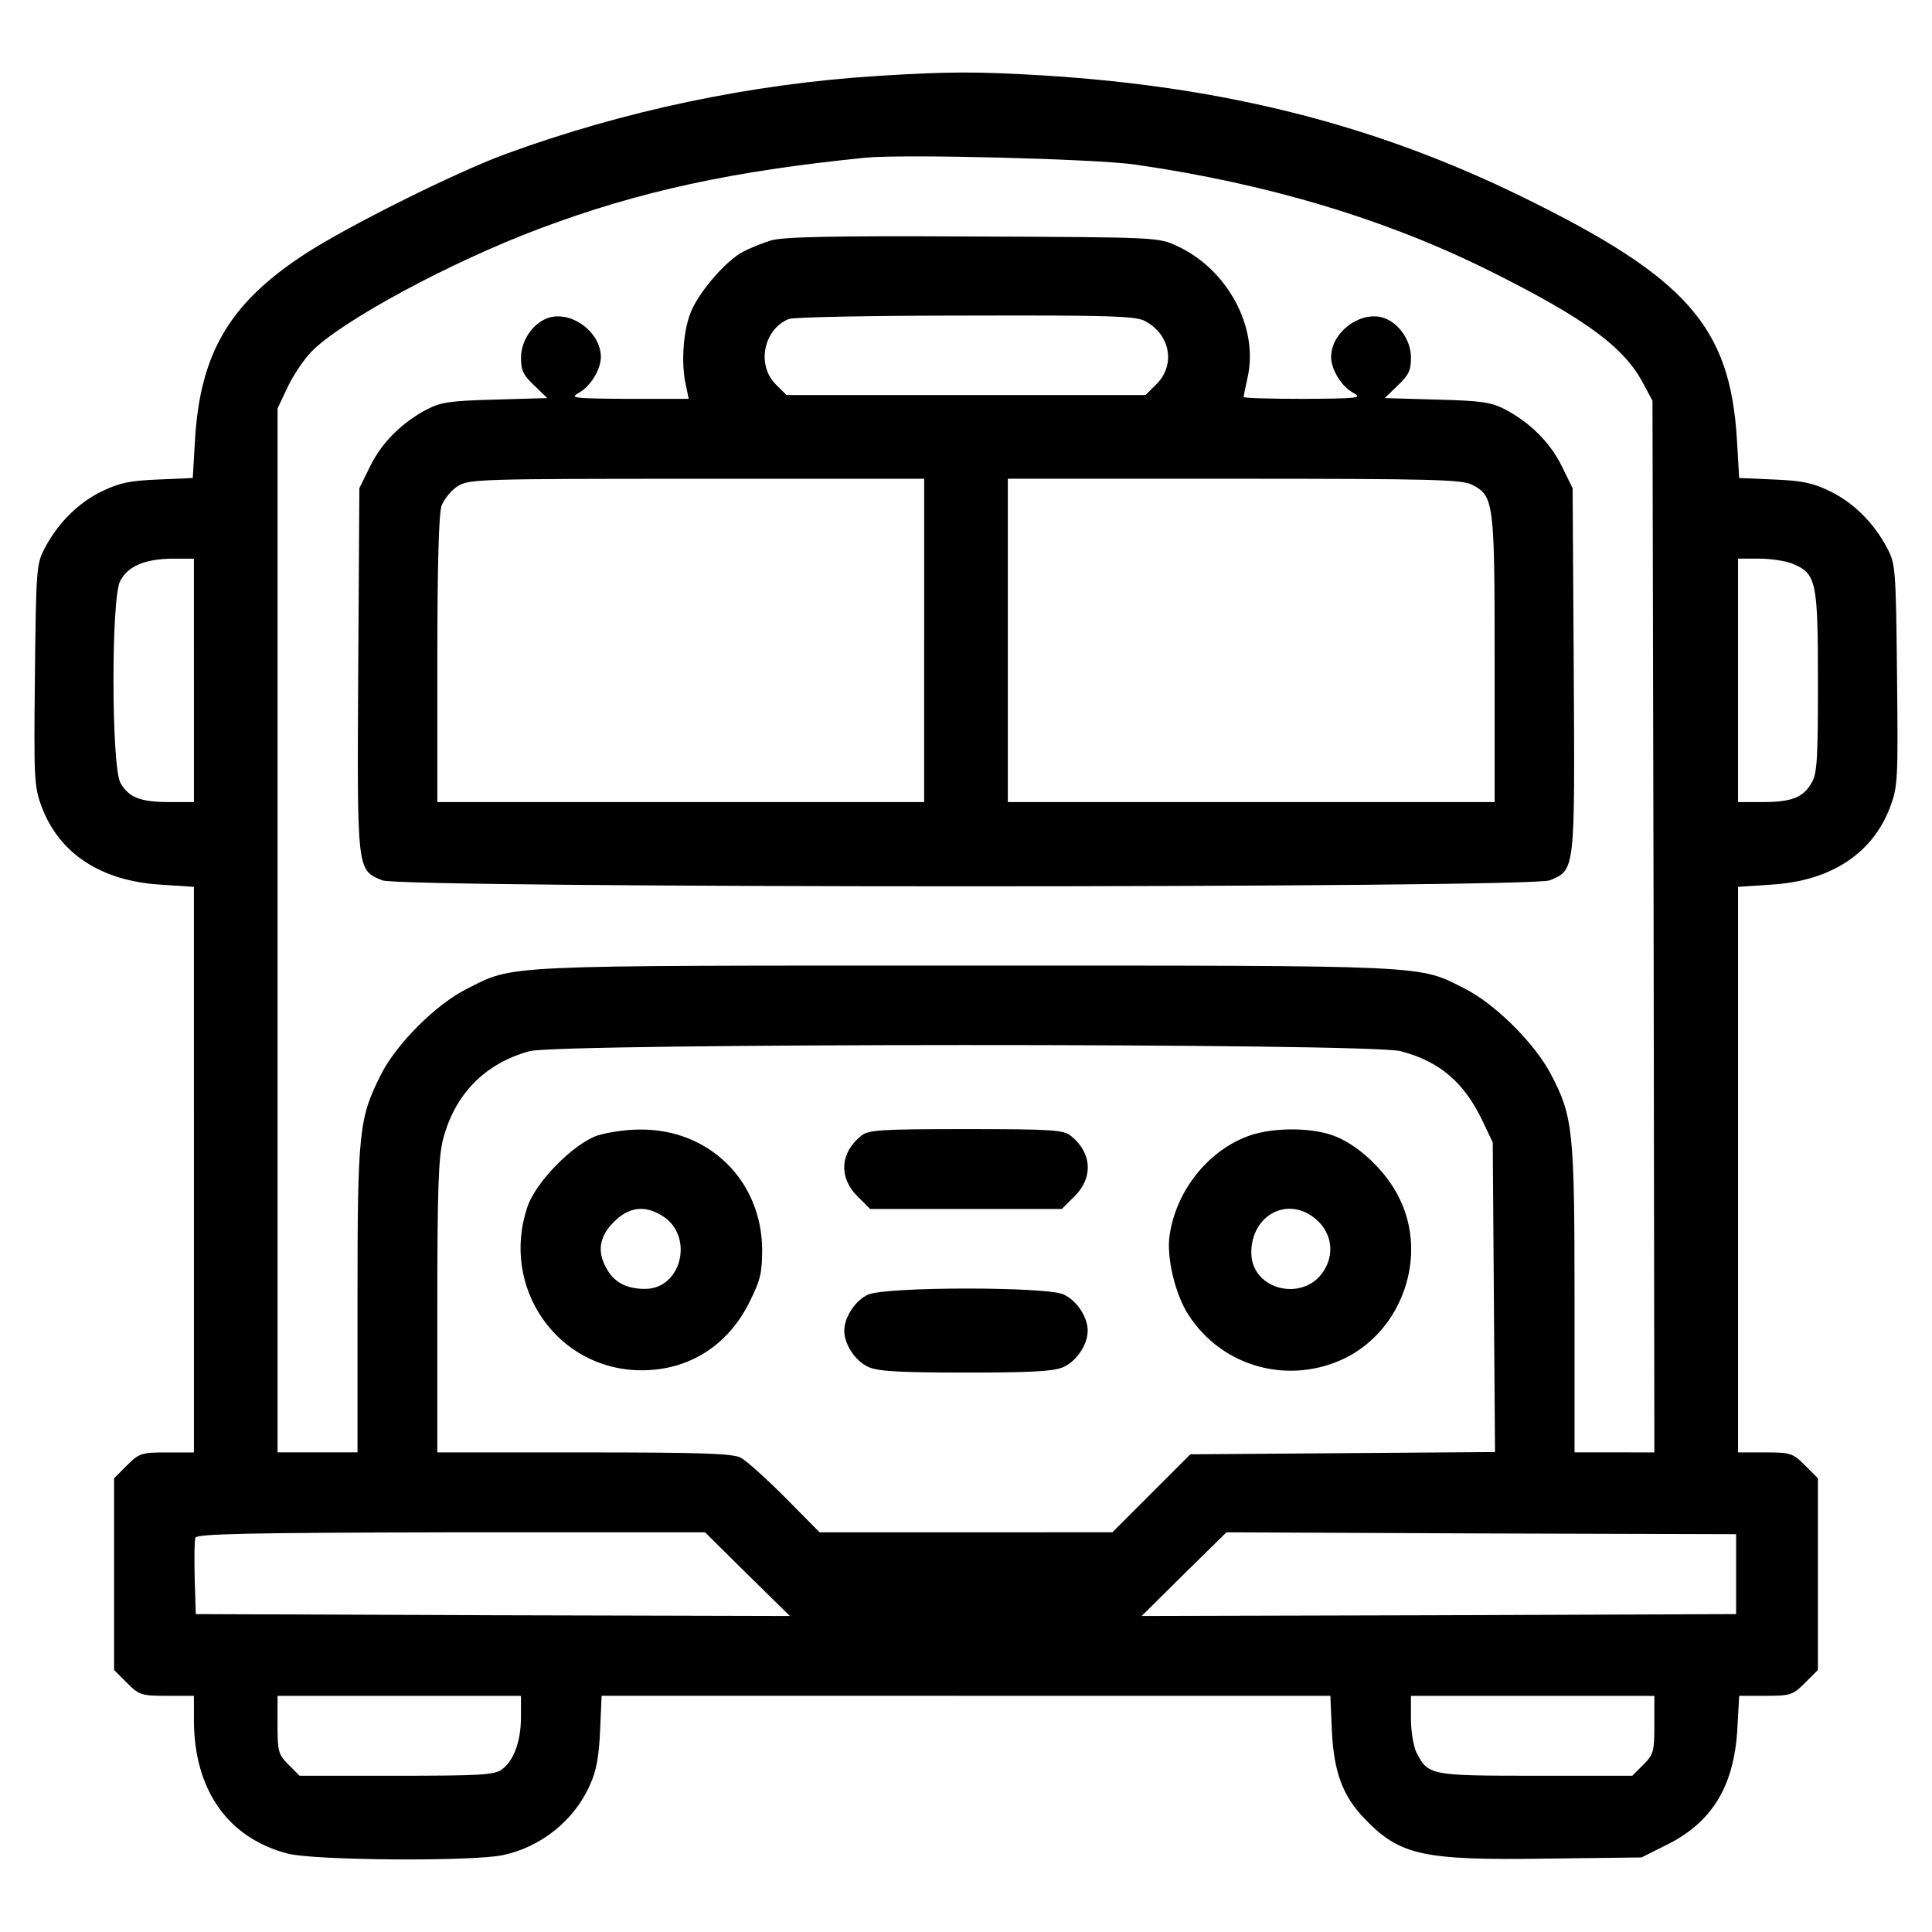 <?xml version="1.0" encoding="UTF-8"?>
<!-- Uploaded to: SVG Find, www.svgrepo.com, Generator: SVG Find Mixer Tools -->
<svg fill="#000000" width="800px" height="800px" version="1.1" viewBox="144 144 512 512" xmlns="http://www.w3.org/2000/svg">
 <g>
  <path d="m376.31 164.14c-33.16 2.117-66.926 9.176-98.273 20.66-13.203 4.836-41.934 19.148-53.219 26.512-19.957 13.004-27.719 26.207-29.129 49.086l-0.605 10.281-9.273 0.402c-7.457 0.301-10.281 0.906-14.816 3.125-6.246 3.023-11.594 8.367-15.121 15.02-2.215 4.231-2.316 5.34-2.621 33.664-0.301 27.719-0.203 29.535 1.812 34.973 4.637 12.297 15.625 19.555 31.246 20.559l9.074 0.605 0.004 74.891v74.992h-7.152c-6.75 0-7.356 0.203-10.586 3.426l-3.426 3.426v50.797l3.426 3.426c3.223 3.223 3.828 3.426 10.586 3.426h7.152v6.348c0 18.547 8.973 31.348 24.898 35.477 7.055 1.812 48.582 2.117 56.945 0.402 10.082-2.117 18.949-9.176 23.078-18.547 1.715-3.629 2.418-7.559 2.719-14.414l0.402-9.273 96.566 0.004h96.559l0.402 9.273c0.504 10.988 2.922 17.336 8.664 23.281 9.375 9.777 15.422 11.09 48.582 10.586l24.793-0.301 6.656-3.324c11.996-5.945 17.84-15.422 18.746-30.539l0.504-8.973h6.953c6.648 0 7.254-0.203 10.48-3.426l3.426-3.426v-50.805l-3.426-3.426c-3.223-3.223-3.828-3.426-10.586-3.426h-7.152v-149.88l9.07-0.605c15.625-1.008 26.609-8.266 31.246-20.559 2.016-5.441 2.117-7.254 1.812-34.973-0.301-28.324-0.402-29.434-2.621-33.664-3.527-6.648-8.871-11.996-15.121-15.02-4.535-2.215-7.356-2.82-14.816-3.125l-9.273-0.402-0.605-10.281c-1.812-29.836-13.305-42.84-56.645-64.105-39.004-19.148-78.82-29.23-126.5-32.254-18.434-1.105-25.586-1.105-44.84 0.105zm68.539 23.48c35.074 5.039 66.723 14.516 94.645 28.527 24.992 12.5 34.973 19.957 40.012 29.535l2.418 4.535 0.301 139.29 0.203 139.39-10.582-0.004h-10.578v-40.617c0-44.855-0.402-48.379-6.246-59.57-4.332-8.266-14.816-18.645-22.777-22.676-12.602-6.348-7.664-6.144-132.24-6.144-124.58 0-119.64-0.203-132.24 6.144-8.262 4.133-18.746 14.617-22.879 22.879-5.742 11.492-6.144 14.715-6.144 59.367v40.617h-21.184v-276.67l2.621-5.543c1.41-3.023 4.231-7.254 6.246-9.375 7.863-8.168 36.988-23.887 60.68-32.758 26.309-9.879 51-15.219 86.176-18.746 9.781-1.008 60.984 0.301 71.566 1.812zm-249.46 136.68v32.254h-6.551c-7.656 0-10.688-1.211-12.902-5.039-2.418-4.133-2.519-48.883-0.102-53.52 2.016-3.93 6.449-5.844 13.809-5.945h5.742zm423.83-30.844c6.144 2.621 6.551 4.734 6.551 31.348 0 20.461-0.203 24.289-1.715 26.711-2.215 3.828-5.238 5.039-12.902 5.039h-6.551v-64.508h5.543c3.129 0 7.16 0.605 9.074 1.41zm-104.02 129.12c10.383 2.719 16.832 8.266 21.77 18.645l2.621 5.543 0.602 82.039-40.316 0.301-40.414 0.301-20.664 20.664-38.801 0.004h-38.805l-9.074-9.176c-5.039-5.039-10.281-9.777-11.793-10.586-2.215-1.109-9.879-1.41-41.625-1.41h-38.805v-38.602c0-30.945 0.301-39.715 1.512-44.352 3.125-11.996 11.09-20.156 22.98-23.383 8.066-2.106 222.45-2.207 230.81 0.012zm-173.16 138.59 11.289 11.09-78.719-0.203-78.719-0.301-0.301-9.477c-0.102-5.238-0.102-10.082 0.203-10.785 0.402-1.008 14.516-1.309 67.73-1.41h67.328zm262.05 0v10.586l-78.82 0.301-78.719 0.203 11.191-11.09 11.289-11.09 67.531 0.301 67.531 0.203zm-322.03 37.801c0 6.551-1.914 11.695-5.141 14.012-2.016 1.41-5.945 1.613-27.922 1.613h-25.605l-2.922-2.922c-2.719-2.719-2.922-3.527-2.922-10.586v-7.656h64.508zm300.36 2.117c0 7.055-0.203 7.863-2.922 10.586l-2.922 2.922h-25.605c-27.922 0-28.426-0.102-31.547-6.047-0.805-1.613-1.512-5.543-1.512-9.074v-6.047h64.508z"/>
  <path d="m348.09 207.78c-2.215 0.707-5.441 2.016-7.152 2.922-4.332 2.215-11.289 10.184-13.609 15.422-2.215 4.836-2.922 13.809-1.613 19.754l0.805 3.828h-15.926c-14.715-0.102-15.723-0.203-13.203-1.613 3.023-1.613 5.844-6.144 5.844-9.477 0-6.246-7.055-11.895-13.203-10.586-4.332 1.008-7.961 5.844-7.961 10.785 0 3.324 0.605 4.637 3.527 7.356l3.426 3.324-13.809 0.402c-11.996 0.301-14.414 0.707-18.141 2.621-6.648 3.527-11.996 8.871-15.02 15.121l-2.82 5.742-0.301 48.078c-0.301 53.621-0.402 53.016 6.348 55.836 5.141 2.117 304.29 2.117 309.43 0 6.75-2.82 6.648-2.215 6.348-55.836l-0.301-48.078-2.82-5.742c-3.023-6.246-8.363-11.594-15.02-15.121-3.727-1.914-6.144-2.316-18.141-2.621l-13.809-0.402 3.426-3.324c2.922-2.719 3.527-4.031 3.527-7.356 0-4.938-3.629-9.777-7.961-10.785-6.144-1.309-13.203 4.332-13.203 10.586 0 3.324 2.82 7.859 5.844 9.477 2.519 1.41 1.512 1.512-13.105 1.613-8.77 0-15.926-0.203-15.926-0.504 0-0.203 0.504-2.719 1.109-5.441 2.82-13.203-5.441-28.426-18.746-34.57-5.039-2.316-5.238-2.316-54.426-2.519-37.895-0.203-50.293 0.102-53.418 1.109zm99.281 21.266c6.75 3.527 8.266 11.594 3.125 16.73l-2.922 2.922h-95.148l-2.922-2.922c-5.039-5.141-3.125-14.516 3.527-17.234 1.109-0.504 22.172-0.906 46.77-0.906 37.691-0.102 45.051 0.098 47.57 1.41zm-58.461 84.668v42.836h-129.01v-37.695c0-25.301 0.402-38.703 1.109-40.82 0.707-1.812 2.621-4.133 4.332-5.238 3.023-1.812 5.945-1.914 63.398-1.914h60.176v42.832zm145.24-41.227c5.742 2.922 5.945 4.637 5.945 46.266v37.797h-129.01v-85.68h59.973c52.508 0.008 60.473 0.207 63.094 1.617z"/>
  <path d="m302.23 444.95c-6.449 2.316-16.227 12.297-18.445 18.848-7.254 21.367 7.859 43.141 29.938 43.344 12.801 0.102 23.281-6.551 29.031-18.344 2.82-5.648 3.223-7.664 3.223-13.809-0.203-18.242-14.211-31.852-32.457-31.648-3.727-0.004-8.77 0.801-11.289 1.609zm17.133 21.168c8.672 5.141 5.441 19.453-4.434 19.453-4.734 0-7.961-1.613-9.98-5.039-2.82-4.637-2.215-8.77 1.715-12.699 3.934-3.93 8.066-4.543 12.699-1.715z"/>
  <path d="m372.18 445.04c-5.543 4.434-5.945 10.988-1.008 15.926l3.426 3.426h50.805l3.426-3.426c4.938-4.938 4.535-11.492-1.008-15.926-1.914-1.613-4.938-1.812-27.82-1.812s-25.906 0.203-27.82 1.812z"/>
  <path d="m474.29 445.25c-10.586 4.133-18.746 14.715-20.359 26.305-0.805 5.742 1.512 15.422 4.938 20.762 8.969 14.113 27.016 18.949 42.027 11.391 14.816-7.664 21.367-26.711 14.113-41.832-3.426-7.356-11.191-14.715-17.941-17.035-6.352-2.211-16.73-2.008-22.777 0.41zm18.344 21.773c4.031 3.324 5.039 8.57 2.621 13.004-4.938 9.375-19.754 6.246-19.652-4.231 0.098-9.883 9.77-14.926 17.031-8.773z"/>
  <path d="m374.09 487.08c-3.324 1.41-6.348 5.945-6.348 9.574 0 3.727 3.023 8.16 6.551 9.68 2.621 1.109 8.77 1.41 25.703 1.41s23.078-0.301 25.703-1.41c3.527-1.512 6.551-5.945 6.551-9.68 0-3.727-3.023-8.168-6.551-9.68-4.844-2.012-46.871-2.012-51.609 0.105z"/>
 </g>
</svg>
